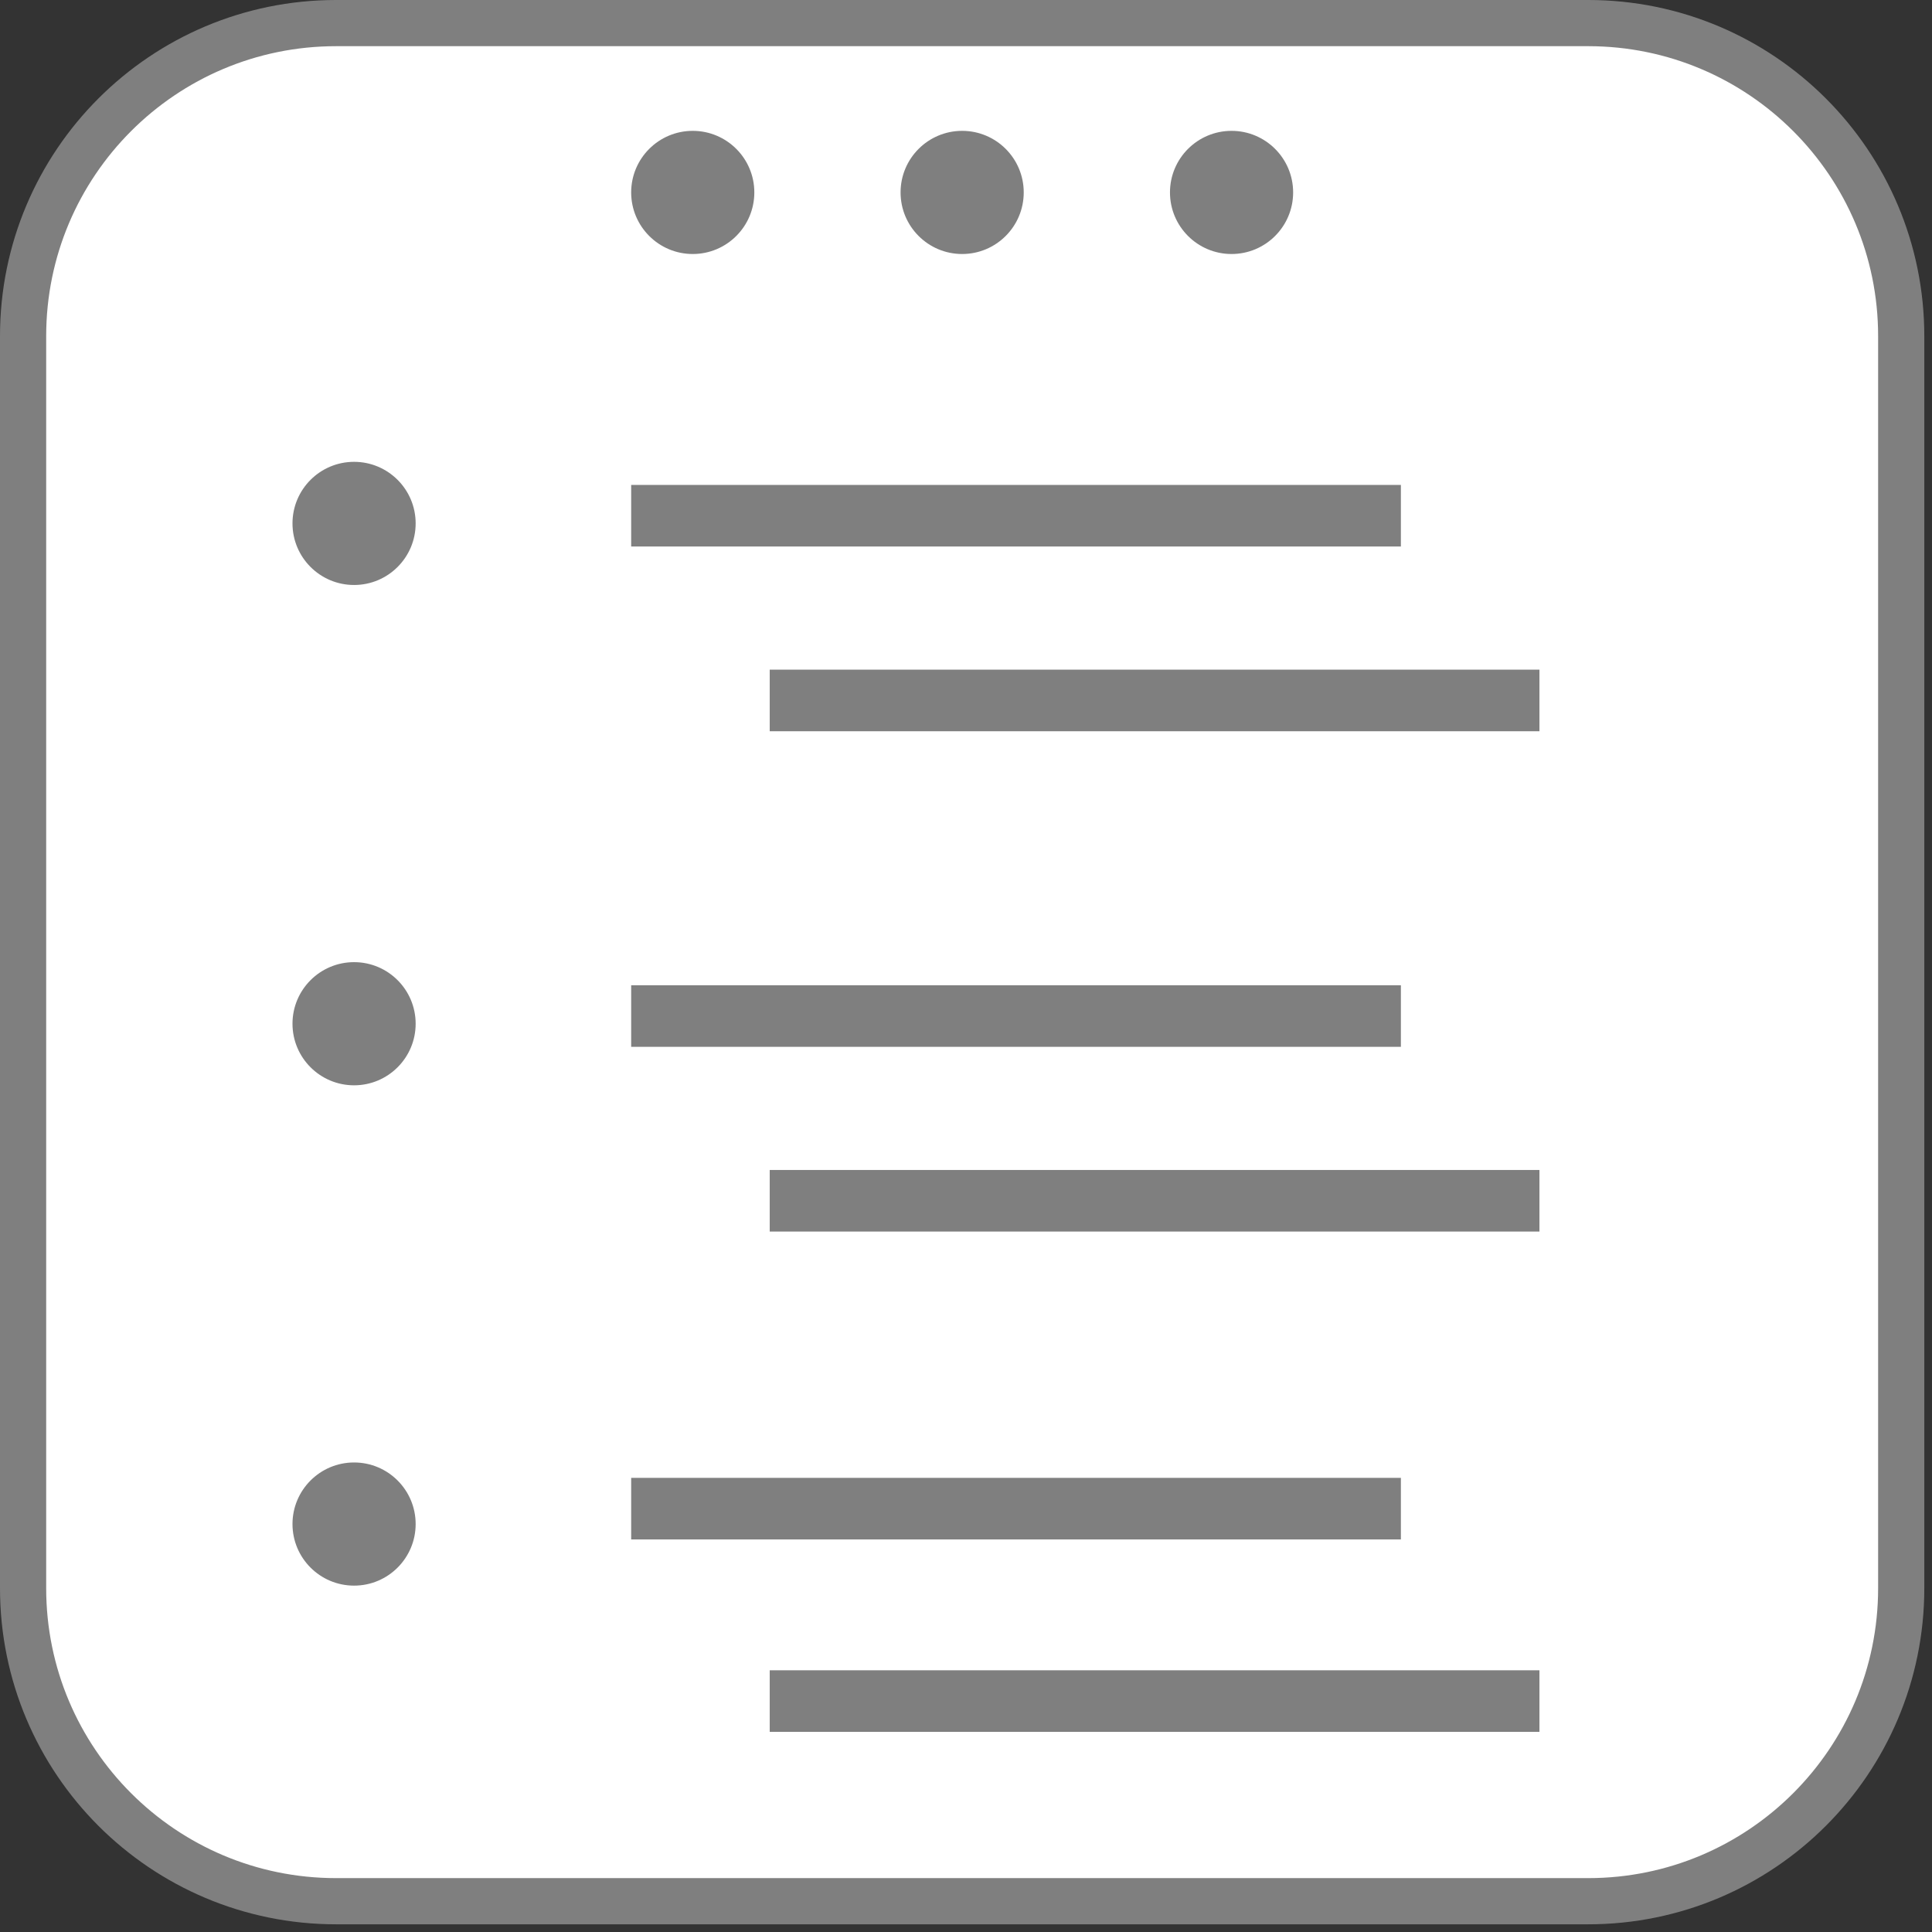 <svg width="251" height="251" xmlns="http://www.w3.org/2000/svg" xmlns:xlink="http://www.w3.org/1999/xlink" overflow="hidden"><rect width="100%" height="100%" fill="#333333" stroke="none"/><defs><clipPath id="clip0"><rect x="76" y="74" width="251" height="251"/></clipPath></defs><g clip-path="url(#clip0)" transform="translate(-76 -74)"><path d="M79 117.667C79 95.207 97.207 77 119.667 77L282.333 77C304.793 77 323 95.207 323 117.667L323 280.333C323 302.793 304.793 321 282.333 321L119.667 321C97.207 321 79 302.793 79 280.333Z" stroke="#7F7F7F" stroke-width="6" stroke-miterlimit="8" fill="#FFFFFF" fill-rule="evenodd"/><path d="M114 142C114 137.582 117.582 134 122 134 126.418 134 130 137.582 130 142 130 146.418 126.418 150 122 150 117.582 150 114 146.418 114 142Z" fill="#7F7F7F" fill-rule="evenodd"/><path d="M114 207C114 202.582 117.582 199 122 199 126.418 199 130 202.582 130 207 130 211.418 126.418 215 122 215 117.582 215 114 211.418 114 207Z" fill="#7F7F7F" fill-rule="evenodd"/><path d="M114 272C114 267.582 117.582 264 122 264 126.418 264 130 267.582 130 272 130 276.418 126.418 280 122 280 117.582 280 114 276.418 114 272Z" fill="#7F7F7F" fill-rule="evenodd"/><path d="M158 99C158 94.582 161.582 91 166 91 170.418 91 174 94.582 174 99 174 103.418 170.418 107 166 107 161.582 107 158 103.418 158 99Z" fill="#7F7F7F" fill-rule="evenodd"/><path d="M193 99C193 94.582 196.582 91 201 91 205.418 91 209 94.582 209 99 209 103.418 205.418 107 201 107 196.582 107 193 103.418 193 99Z" fill="#7F7F7F" fill-rule="evenodd"/><path d="M228 99C228 94.582 231.582 91 236 91 240.418 91 244 94.582 244 99 244 103.418 240.418 107 236 107 231.582 107 228 103.418 228 99Z" fill="#7F7F7F" fill-rule="evenodd"/><path d="M158 141 258 141" stroke="#7F7F7F" stroke-width="8" stroke-miterlimit="8" fill="none" fill-rule="evenodd"/><path d="M176 165 276 165" stroke="#7F7F7F" stroke-width="8" stroke-miterlimit="8" fill="none" fill-rule="evenodd"/><path d="M158 206 258 206" stroke="#7F7F7F" stroke-width="8" stroke-miterlimit="8" fill="none" fill-rule="evenodd"/><path d="M176 230 276 230" stroke="#7F7F7F" stroke-width="8" stroke-miterlimit="8" fill="none" fill-rule="evenodd"/><path d="M158 270 258 270" stroke="#7F7F7F" stroke-width="8" stroke-miterlimit="8" fill="none" fill-rule="evenodd"/><path d="M176 295 276 295" stroke="#7F7F7F" stroke-width="8" stroke-miterlimit="8" fill="none" fill-rule="evenodd"/></g></svg>